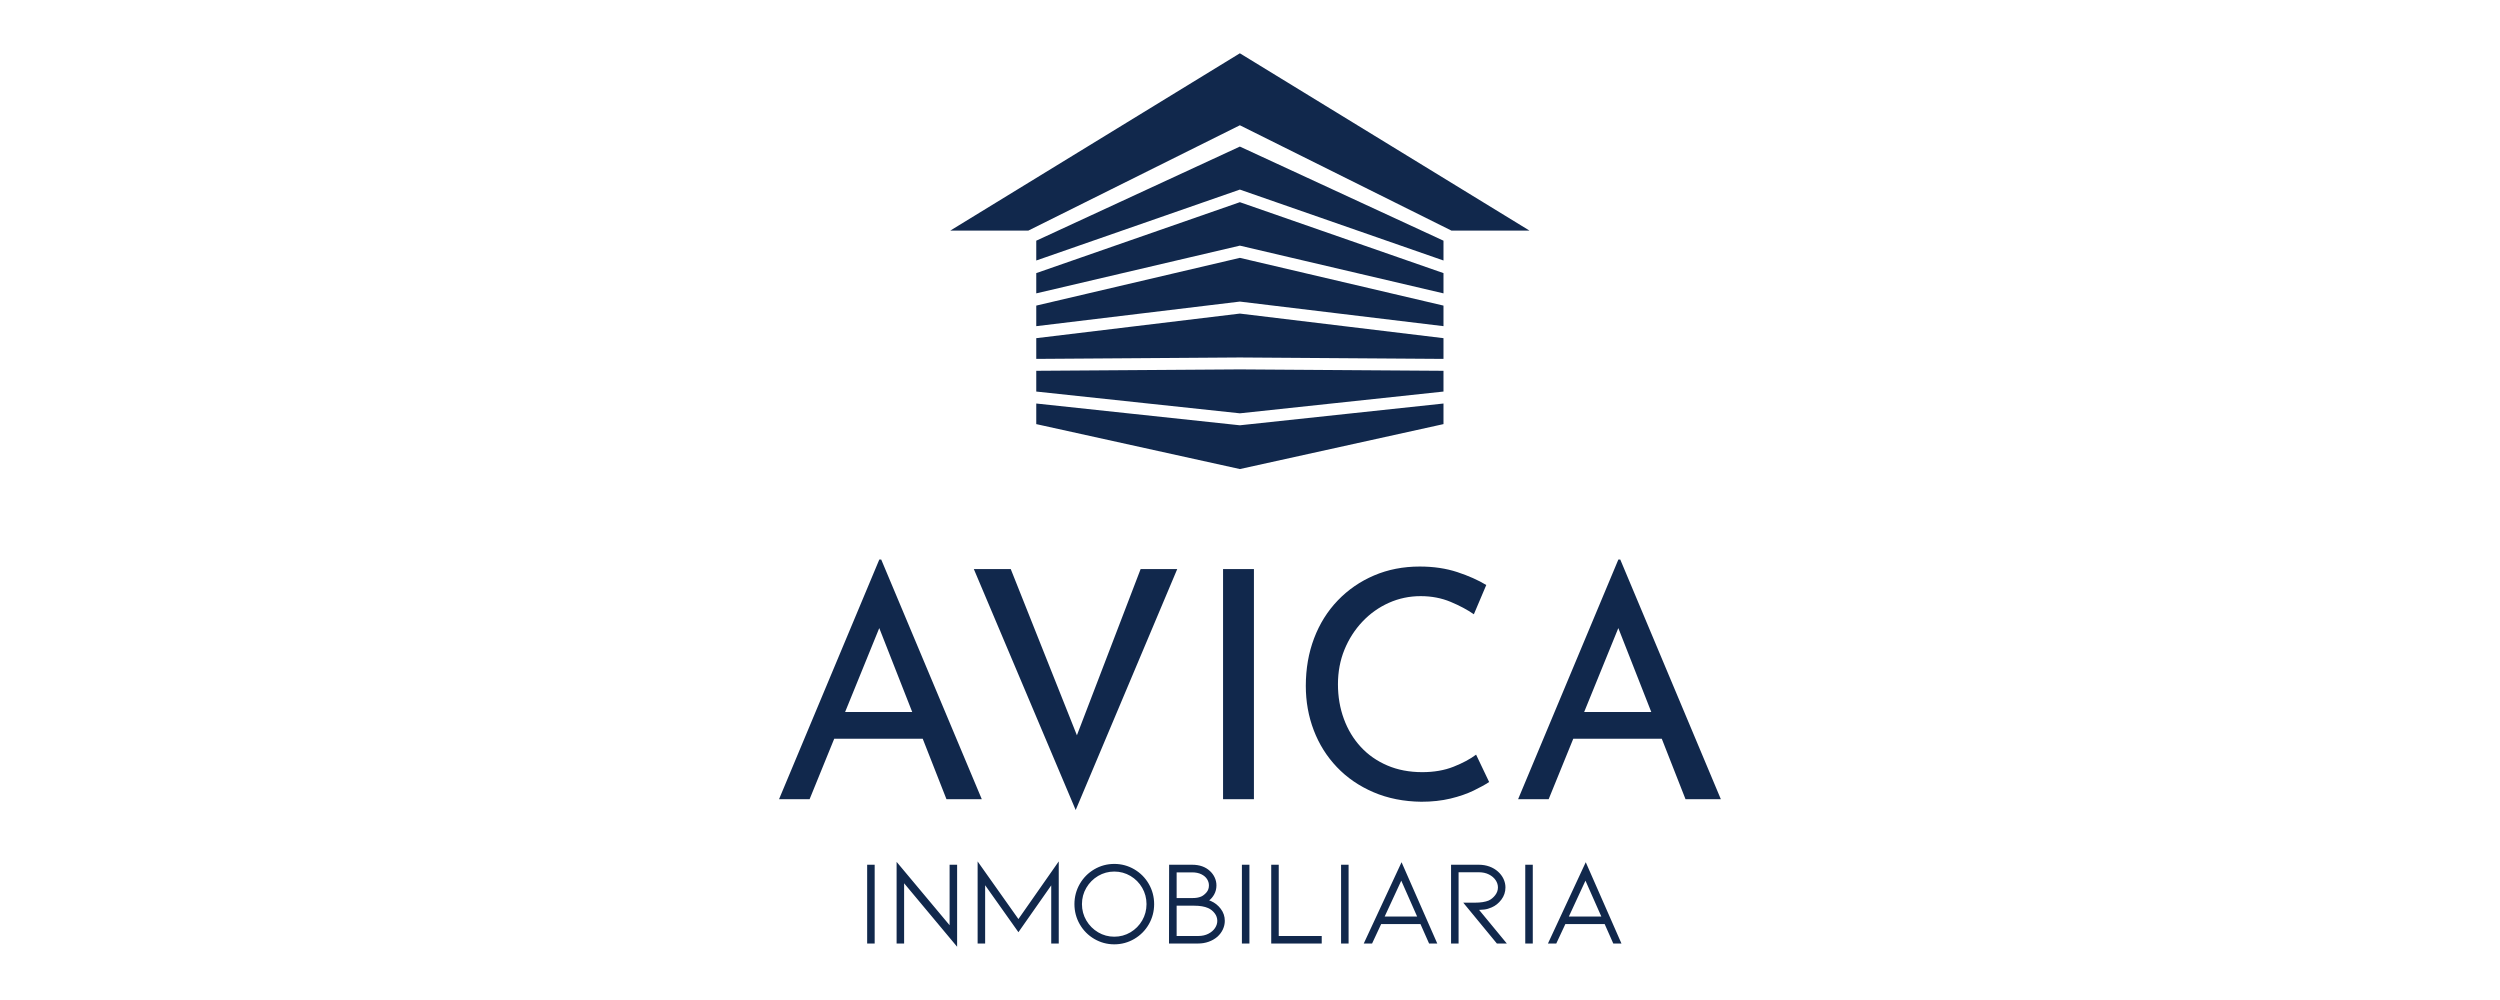 <?xml version="1.0" encoding="UTF-8" standalone="no"?>
<!DOCTYPE svg PUBLIC "-//W3C//DTD SVG 1.1//EN" "http://www.w3.org/Graphics/SVG/1.1/DTD/svg11.dtd">
<svg width="100%" height="100%" viewBox="0 0 1000 400" version="1.1" xmlns="http://www.w3.org/2000/svg" xmlns:xlink="http://www.w3.org/1999/xlink" xml:space="preserve" xmlns:serif="http://www.serif.com/" style="fill-rule:evenodd;clip-rule:evenodd;stroke-linejoin:round;stroke-miterlimit:2;">
    <g transform="matrix(2.375,0,0,2.375,338.042,258.699)">
        <path d="M5.76,-14.688L6.082,-14.688L23.021,25.677L17.071,25.677L13.071,15.491L-1.833,15.491L-5.98,25.677L-11.126,25.677L5.76,-14.688ZM0,10.989L11.303,10.989L5.753,-3.143L0,10.989ZM39.041,14.913L49.771,-13.08L55.936,-13.08L38.835,27.499L21.681,-13.08L27.899,-13.08L39.041,14.913ZM68.855,-13.08L68.855,25.677L63.655,25.677L63.655,-13.08L68.855,-13.08ZM102.465,20.209C104.001,19.602 105.271,18.922 106.272,18.172L108.469,22.782C107.825,23.211 106.949,23.693 105.842,24.23C104.735,24.765 103.439,25.212 101.956,25.57C100.473,25.927 98.838,26.105 97.051,26.105C94.084,26.069 91.396,25.535 88.984,24.498C86.571,23.461 84.515,22.05 82.819,20.262C81.12,18.476 79.825,16.412 78.932,14.071C78.038,11.73 77.592,9.238 77.592,6.593C77.592,3.699 78.056,1.027 78.986,-1.421C79.914,-3.869 81.245,-5.996 82.979,-7.801C84.712,-9.604 86.749,-11.008 89.091,-12.008C91.431,-13.009 93.995,-13.509 96.783,-13.509C99.106,-13.509 101.214,-13.196 103.109,-12.572C105.002,-11.946 106.628,-11.222 107.986,-10.4L105.896,-5.469C104.824,-6.219 103.519,-6.916 101.983,-7.56C100.445,-8.202 98.766,-8.524 96.944,-8.524C95.049,-8.524 93.263,-8.149 91.583,-7.398C89.902,-6.648 88.42,-5.593 87.134,-4.236C85.847,-2.876 84.837,-1.305 84.105,0.482C83.372,2.27 83.006,4.217 83.006,6.325C83.006,8.398 83.336,10.337 83.998,12.142C84.658,13.947 85.606,15.519 86.839,16.858C88.071,18.199 89.564,19.244 91.315,19.994C93.066,20.745 95.031,21.12 97.212,21.12C99.177,21.12 100.928,20.817 102.465,20.209ZM130.233,-14.688L130.554,-14.688L147.494,25.677L141.543,25.677L137.544,15.491L122.639,15.491L118.493,25.677L113.347,25.677L130.233,-14.688ZM124.473,10.989L135.776,10.989L130.226,-3.143L124.473,10.989ZM4.98,36.716L4.98,49.982L3.714,49.982L3.714,36.716L4.98,36.716ZM17.599,46.901L17.599,36.715L18.865,36.715L18.865,50.527L9.939,39.836L9.939,49.981L8.673,49.981L8.673,36.229L17.599,46.901ZM22.319,36.156L29.189,45.861L35.982,36.15L35.982,49.981L34.716,49.981L34.716,40.19L29.191,48.075L23.585,40.165L23.585,49.981L22.319,49.981L22.319,36.156ZM48.703,37.484C49.732,38.087 50.556,38.917 51.151,39.952C51.747,40.988 52.048,42.13 52.048,43.348C52.048,44.565 51.747,45.708 51.151,46.744C50.555,47.78 49.732,48.609 48.703,49.211C47.674,49.814 46.541,50.12 45.336,50.12C44.131,50.12 42.999,49.814 41.969,49.211C40.941,48.61 40.117,47.78 39.521,46.744C38.926,45.708 38.624,44.565 38.624,43.348C38.624,42.13 38.926,40.988 39.521,39.952C40.117,38.917 40.94,38.087 41.969,37.484C42.999,36.881 44.131,36.576 45.336,36.576C46.541,36.576 47.673,36.881 48.703,37.484ZM45.336,48.834C46.315,48.834 47.231,48.585 48.058,48.097C48.885,47.607 49.55,46.936 50.035,46.101C50.518,45.267 50.763,44.341 50.763,43.348C50.763,42.355 50.518,41.429 50.035,40.595C49.551,39.761 48.885,39.089 48.058,38.599C47.231,38.11 46.315,37.862 45.336,37.862C44.356,37.862 43.44,38.11 42.615,38.599C41.786,39.09 41.117,39.762 40.628,40.597C40.138,41.429 39.89,42.354 39.89,43.348C39.89,44.341 40.138,45.267 40.628,46.1C41.118,46.935 41.787,47.607 42.615,48.097C43.44,48.585 44.356,48.834 45.336,48.834ZM63.266,44.137C63.719,44.73 63.949,45.413 63.949,46.165C63.949,46.652 63.84,47.136 63.625,47.602C63.41,48.066 63.098,48.483 62.697,48.843C62.283,49.201 61.793,49.483 61.238,49.682C60.686,49.88 60.093,49.981 59.478,49.981L54.551,49.981L54.571,36.715L58.447,36.715C59.694,36.715 60.705,37.072 61.451,37.777C61.798,38.096 62.07,38.471 62.257,38.888C62.446,39.306 62.541,39.746 62.541,40.194C62.541,40.752 62.41,41.271 62.151,41.733C61.923,42.139 61.644,42.469 61.32,42.716C61.433,42.756 61.538,42.798 61.634,42.839C62.27,43.116 62.819,43.552 63.266,44.137ZM59.946,42.083C60.257,41.952 60.564,41.714 60.856,41.381C61.138,41.056 61.275,40.668 61.275,40.194C61.275,39.817 61.171,39.471 60.957,39.133C60.746,38.801 60.424,38.527 60.001,38.318C59.571,38.107 59.049,38 58.447,38L55.837,38L55.837,42.328L58.407,42.328C58.753,42.328 59.043,42.309 59.269,42.271C59.496,42.233 59.724,42.17 59.946,42.083ZM55.837,43.613L55.837,48.715L59.478,48.715C60.12,48.715 60.692,48.588 61.178,48.339C61.663,48.091 62.04,47.768 62.298,47.38C62.554,46.996 62.684,46.587 62.684,46.165C62.684,45.694 62.533,45.262 62.237,44.881C61.934,44.491 61.568,44.199 61.149,44.014C60.541,43.748 59.759,43.613 58.824,43.613L55.837,43.613ZM68.096,36.716L68.096,49.982L66.83,49.982L66.83,36.716L68.096,36.716ZM73.033,36.715L73.033,48.715L80.273,48.715L80.273,49.981L71.767,49.981L71.767,36.715L73.033,36.715ZM84.797,36.716L84.797,49.982L83.531,49.982L83.531,36.716L84.797,36.716ZM87.352,49.981L93.719,36.29L99.732,49.981L98.354,49.981L96.905,46.709L90.282,46.709L88.755,49.981L87.352,49.981ZM93.67,39.397L90.871,45.442L96.343,45.442L93.67,39.397ZM107.649,44.257C107.375,44.29 107.083,44.312 106.779,44.321L111.445,49.981L109.771,49.981L104.108,43.102L106.09,43.102C107.041,43.102 107.817,42.98 108.399,42.739C108.811,42.546 109.182,42.241 109.493,41.836C109.796,41.441 109.951,41.003 109.951,40.531C109.951,40.109 109.821,39.7 109.565,39.316C109.307,38.929 108.93,38.606 108.445,38.357C107.958,38.108 107.385,37.981 106.745,37.981L103.322,37.981L103.322,49.981L102.055,49.981L102.055,36.715L106.745,36.715C107.372,36.715 107.966,36.816 108.514,37.014C109.063,37.213 109.55,37.502 109.963,37.874C110.364,38.234 110.676,38.647 110.891,39.103C111.107,39.563 111.216,40.044 111.216,40.531C111.216,41.297 110.983,41.991 110.523,42.598C110.069,43.197 109.522,43.634 108.9,43.897C108.479,44.087 108.056,44.209 107.649,44.257ZM115.819,36.716L115.819,49.982L114.552,49.982L114.552,36.716L115.819,36.716ZM124.741,36.29L130.754,49.981L129.375,49.981L127.927,46.709L121.304,46.709L119.777,49.981L118.374,49.981L124.741,36.29ZM124.692,39.397L121.893,45.442L127.365,45.442L124.692,39.397ZM32.194,-68.387L66.487,-84.24L100.78,-68.389L100.78,-65.052L66.487,-76.997L32.194,-65.052L32.194,-68.387ZM32.194,-57.456L66.487,-65.498L100.78,-57.456L100.78,-53.993L66.487,-58.133L32.194,-53.993L32.194,-57.456ZM32.194,-62.928L66.487,-74.874L100.78,-62.928L100.78,-59.516L66.487,-67.557L32.194,-59.516L32.194,-62.928ZM32.194,-51.971L66.487,-56.112L100.78,-51.971L100.78,-48.48L66.48,-48.719L32.194,-48.48L32.194,-51.971ZM32.194,-40.965L66.487,-37.298L100.78,-40.965L100.78,-37.497L66.487,-29.927L32.194,-37.497L32.194,-40.965ZM32.194,-46.475L66.48,-46.713L100.78,-46.475L100.78,-42.98L66.487,-39.315L32.194,-42.98L32.194,-46.475ZM66.487,-99.951L115.269,-70.085L102.125,-70.085L66.487,-87.828L30.853,-70.085L17.707,-70.085L66.487,-99.951Z" style="fill:rgb(17,40,76);"/>
    </g>
</svg>
